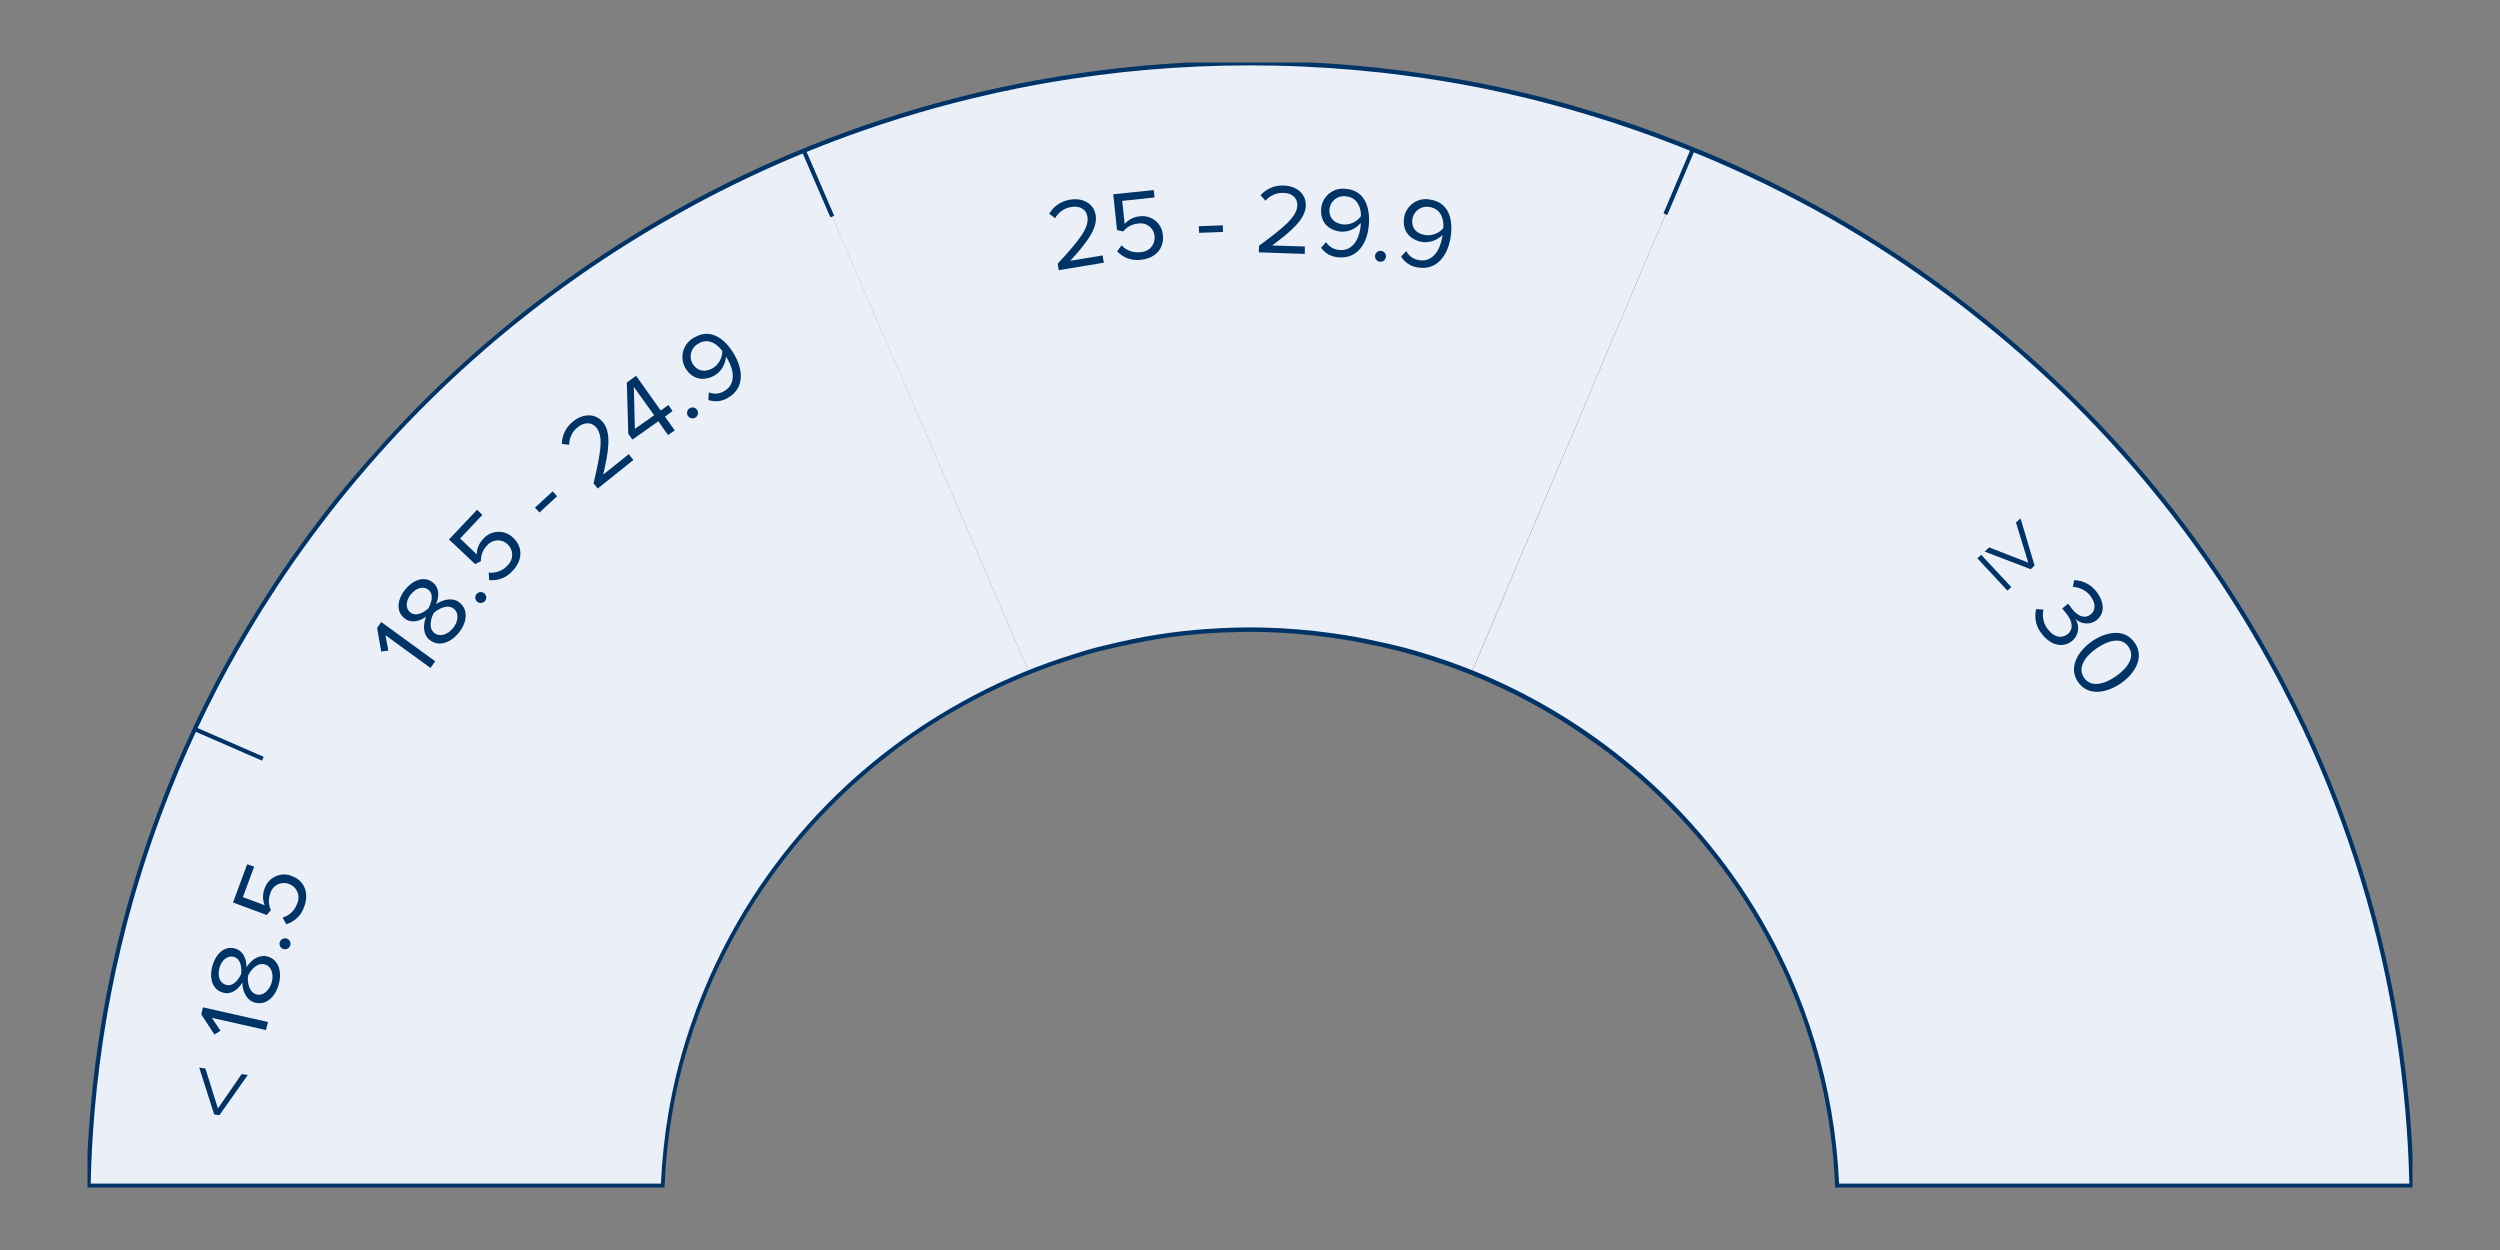 <svg width="600" height="300" viewBox="0 0 600 300" fill="none" xmlns="http://www.w3.org/2000/svg">
<rect x="0" y="0" width="600" height="300" fill="#808080" stroke="none"/>
<g clip-path="url(#clip0_350_2103)">
<path d="M575.66 248.81C571.736 223.192 564.152 198.271 553.14 174.81C551.5 171.33 549.794 167.887 548.02 164.48C530.515 131 506.347 101.454 477 77.66C474.02 75.233 470.994 72.877 467.92 70.59C449.367 56.751 429.157 45.286 407.76 36.46L406.32 35.9L353.22 161.42C363.646 165.568 373.526 170.974 382.64 177.52C385.78 179.747 388.814 182.103 391.74 184.59C404.88 195.685 415.863 209.105 424.14 224.18C425.98 227.53 427.69 230.98 429.25 234.5C436.265 250.305 440.231 267.293 440.94 284.57H578.75C578.505 272.595 577.472 260.649 575.66 248.81Z" fill="#EBEFF8"/>
<path d="M397.87 32.6L397.74 32.55C394.62 31.403 391.474 30.303 388.3 29.25L387.45 28.96C384.55 28.02 381.63 27.127 378.69 26.28L377.12 25.81C373.73 24.81 370.33 23.94 366.9 23.11C363.18 22.197 359.43 21.363 355.65 20.61C349.65 19.41 343.56 18.41 337.38 17.61C335.327 17.337 333.267 17.087 331.2 16.86C327.074 16.413 322.914 16.05 318.72 15.77C314.527 15.49 310.317 15.307 306.09 15.22H306C304 15.18 302 15.16 300 15.16C283.612 15.155 267.255 16.567 251.11 19.38C248.85 19.77 246.59 20.2 244.34 20.65C240.567 21.403 236.82 22.233 233.1 23.14C219.398 26.475 205.969 30.848 192.93 36.22L199.74 52L247 161.38C250.6 159.94 254.27 158.63 258 157.48C259.8 156.92 261.6 156.36 263.42 155.88C264.22 155.67 265.03 155.49 265.83 155.29C267.83 154.8 269.83 154.36 271.83 153.95C272.77 153.77 273.71 153.56 274.66 153.39C276.72 153.023 278.79 152.69 280.87 152.39C284.91 151.85 289.004 151.483 293.15 151.29C295.43 151.18 297.71 151.12 300.01 151.12C301.01 151.12 302.01 151.12 303.01 151.12C308.648 151.236 314.275 151.683 319.86 152.46C321.7 152.72 323.52 153.01 325.34 153.34C326.34 153.53 327.44 153.76 328.49 153.97C330.04 154.28 331.58 154.62 333.12 154.97C334.27 155.25 335.44 155.51 336.59 155.82C338.7 156.38 340.8 157 342.88 157.66L343.81 157.95C345.924 158.617 348.014 159.343 350.08 160.13C351.08 160.52 352.14 160.95 353.17 161.36L406.28 35.9C403.5 34.77 400.7 33.65 397.87 32.6Z" fill="#EBEFF8"/>
<path d="M192.93 36.19C184.057 39.828 175.379 43.923 166.93 48.46C163.93 50.1 160.93 51.78 157.93 53.52C149.04 58.733 140.443 64.432 132.18 70.59C129.053 72.863 125.993 75.22 123 77.66C113.86 85.073 105.199 93.059 97.07 101.57C93.823 104.97 90.663 108.45 87.59 112.01C84.517 115.57 81.537 119.207 78.65 122.92C77.21 124.78 75.79 126.653 74.39 128.54C71.597 132.333 68.9 136.193 66.3 140.12C65 142.08 63.727 144.06 62.48 146.06C58.733 152.06 55.217 158.203 51.93 164.49C50.163 167.89 48.46 171.333 46.82 174.82L46.73 175.01C45.177 178.343 43.687 181.7 42.26 185.08C40.833 188.46 39.457 191.95 38.13 195.55C34.876 204.296 32.075 213.205 29.74 222.24C28.887 225.54 28.1 228.873 27.38 232.24L27 234.17C25.9 239.39 24.95 244.667 24.15 250C23.87 251.887 23.61 253.777 23.37 255.67C22.91 259.297 22.523 262.963 22.21 266.67C22.21 266.98 22.15 267.28 22.13 267.59C21.663 273.21 21.37 278.877 21.25 284.59H159.1C159.336 278.794 159.941 273.019 160.91 267.3C161.537 263.533 162.323 259.82 163.27 256.16C164.38 251.82 165.72 247.57 167.27 243.41C167.67 242.3 168.06 241.19 168.49 240.09C169.23 238.21 170.007 236.353 170.82 234.52C171.5 232.99 172.21 231.52 172.95 229.99C173.903 228.03 174.903 226.1 175.95 224.2C184.227 209.125 195.21 195.705 208.35 184.61C211.277 182.13 214.307 179.773 217.44 177.54C220.053 175.667 222.72 173.887 225.44 172.2C227.29 171.06 229.19 169.98 231.1 168.92C232.01 168.42 232.92 167.92 233.84 167.42C238.118 165.19 242.511 163.187 247 161.42L192.93 36.19Z" fill="#EBEFF8"/>
<path d="M199.28 52.16L192.47 36.39L193.38 35.99L200.2 51.77L199.28 52.16Z" fill="#003366"/>
<path d="M405.802 35.696L399.236 51.193L400.157 51.583L406.722 36.086L405.802 35.696Z" fill="#003366"/>
<path d="M52.65 267.66L51.4 267.46L47.81 256.21L49.3 256.44L52.3 266.04L58 257.77L59.47 257.99L52.65 267.66Z" fill="#003366"/>
<path d="M63.84 247.22L50.84 244.28L52.92 247.38L51.46 248.28L48.31 243.47L48.7 241.76L64.31 245.28L63.84 247.22Z" fill="#003366"/>
<path d="M58.15 235.82C57.15 237.46 55.53 238.82 53.5 238.22C50.72 237.45 50.25 234.41 50.96 231.84C51.67 229.27 53.65 226.84 56.43 227.65C58.43 228.21 59.16 230.2 59.17 232.12C60.28 230.36 62.17 229 64.24 229.57C66.86 230.29 67.74 233.22 66.9 236.26C66.06 239.3 63.81 241.36 61.18 240.62C59.12 240.05 58.2 237.9 58.15 235.82ZM52.67 232.31C52.15 234.19 52.67 235.93 54.29 236.37C56.16 236.89 57.46 234.64 57.88 233.76C57.98 232.76 58.02 230.18 56.14 229.66C54.55 229.22 53.18 230.46 52.67 232.31ZM59.52 234.21C59.37 235.21 59.52 238.09 61.52 238.65C63.19 239.11 64.67 237.65 65.21 235.78C65.75 233.91 65.21 231.91 63.52 231.45C61.48 230.89 59.9 233.29 59.52 234.21Z" fill="#003366"/>
<path d="M67.15 226.1C67.231 225.851 67.383 225.632 67.588 225.47C67.794 225.308 68.043 225.211 68.303 225.191C68.564 225.171 68.825 225.229 69.053 225.357C69.281 225.485 69.465 225.678 69.583 225.911C69.701 226.144 69.747 226.408 69.716 226.667C69.684 226.927 69.576 227.171 69.405 227.369C69.235 227.567 69.009 227.71 68.757 227.779C68.505 227.849 68.238 227.842 67.99 227.76C67.659 227.65 67.385 227.414 67.228 227.103C67.07 226.792 67.042 226.432 67.15 226.1Z" fill="#003366"/>
<path d="M67.82 220.23C68.637 219.987 69.383 219.55 69.994 218.956C70.605 218.362 71.064 217.629 71.33 216.82C71.526 216.39 71.631 215.925 71.639 215.452C71.647 214.98 71.558 214.511 71.377 214.075C71.196 213.639 70.927 213.244 70.587 212.917C70.246 212.589 69.843 212.335 69.4 212.17C68.958 211.991 68.483 211.907 68.007 211.925C67.53 211.943 67.063 212.061 66.636 212.273C66.209 212.485 65.831 212.785 65.529 213.153C65.226 213.521 65.005 213.95 64.88 214.41C64.626 215.05 64.508 215.736 64.532 216.425C64.556 217.113 64.722 217.789 65.02 218.41L64.02 219.6L55.92 216.6L59.32 207.43L61 208L58.29 215.31L63.51 217.25C63 215.965 63 214.535 63.51 213.25C63.721 212.606 64.063 212.013 64.515 211.508C64.966 211.003 65.517 210.596 66.133 210.315C66.75 210.033 67.418 209.882 68.095 209.87C68.772 209.859 69.445 209.989 70.07 210.25C73.13 211.39 74.16 214.4 73.07 217.42C72.764 218.456 72.206 219.4 71.445 220.166C70.684 220.932 69.744 221.497 68.71 221.81L67.82 220.23Z" fill="#003366"/>
<path d="M103.32 160.31L92.51 152.45L93.2 156.12L91.5 156.38L90.5 150.71L91.5 149.29L104.44 158.7L103.32 160.31Z" fill="#003366"/>
<path d="M102.26 148C100.7 149.11 98.7 149.69 97.05 148.37C94.8 146.57 95.56 143.59 97.22 141.51C98.88 139.43 101.65 138.01 103.9 139.81C105.54 141.13 105.4 143.22 104.66 145C106.37 143.82 108.66 143.31 110.32 144.64C112.44 146.33 112.1 149.37 110.13 151.83C108.16 154.29 105.3 155.3 103.13 153.6C101.49 152.29 101.49 150 102.26 148ZM98.61 142.61C97.4 144.16 97.2 146 98.5 147C100.02 148.21 102.09 146.65 102.82 146C103.31 145.12 104.36 142.77 102.82 141.56C101.55 140.54 99.81 141.15 98.61 142.64V142.61ZM104.15 147.05C103.63 147.89 102.6 150.6 104.23 151.91C105.58 152.99 107.5 152.28 108.75 150.72C110 149.16 110.24 147.16 108.9 146.08C107.27 144.8 104.86 146.39 104.15 147.08V147.05Z" fill="#003366"/>
<path d="M114.39 142.54C114.561 142.343 114.787 142.201 115.039 142.132C115.291 142.063 115.558 142.07 115.805 142.153C116.053 142.236 116.271 142.39 116.431 142.596C116.591 142.803 116.686 143.052 116.704 143.313C116.722 143.573 116.663 143.833 116.533 144.06C116.403 144.287 116.209 144.47 115.975 144.587C115.742 144.703 115.479 144.747 115.219 144.714C114.96 144.681 114.717 144.572 114.52 144.4C114.259 144.169 114.099 143.844 114.075 143.497C114.05 143.149 114.164 142.805 114.39 142.54Z" fill="#003366"/>
<path d="M117.29 137.42C118.137 137.518 118.995 137.408 119.791 137.102C120.587 136.795 121.297 136.301 121.86 135.66C122.197 135.337 122.466 134.949 122.65 134.519C122.833 134.09 122.928 133.627 122.928 133.16C122.928 132.693 122.833 132.23 122.65 131.801C122.466 131.371 122.197 130.983 121.86 130.66C121.523 130.329 121.121 130.072 120.679 129.906C120.237 129.74 119.764 129.669 119.293 129.697C118.822 129.725 118.361 129.852 117.942 130.07C117.523 130.287 117.154 130.591 116.86 130.96C116.377 131.448 116 132.03 115.753 132.67C115.505 133.31 115.392 133.994 115.42 134.68L114.05 135.4L107.76 129.47L114.49 122.35L115.78 123.57L110.43 129.24L114.43 133.07C114.442 131.657 115.005 130.304 116 129.3C116.447 128.792 116.994 128.381 117.608 128.094C118.221 127.808 118.887 127.65 119.563 127.632C120.24 127.615 120.913 127.737 121.541 127.991C122.168 128.245 122.736 128.626 123.21 129.11C125.58 131.35 125.35 134.54 123.14 136.87C122.454 137.707 121.569 138.36 120.567 138.768C119.564 139.177 118.476 139.329 117.4 139.21L117.29 137.42Z" fill="#003366"/>
<path d="M129.47 123L128.39 121.83L132.64 117.93L133.71 119.09L129.47 123Z" fill="#003366"/>
<path d="M143.45 117.25L142.45 116.01C144.12 108.87 144.9 104.84 143.17 102.68C141.9 101.08 140.03 101.44 138.74 102.47C138.075 102.97 137.535 103.618 137.164 104.362C136.792 105.107 136.599 105.928 136.6 106.76L134.85 106.53C134.865 105.469 135.123 104.426 135.605 103.481C136.087 102.536 136.78 101.715 137.63 101.08C139.71 99.42 142.78 98.91 144.77 101.41C146.76 103.91 146.08 108.35 144.77 113.9L150.91 109L152.01 110.39L143.45 117.25Z" fill="#003366"/>
<path d="M160.32 104.41L158 101.1L151.79 105.5L150.79 104.15L150.44 91.78L152.67 90.19L158.57 98.52L160.41 97.21L161.41 98.64L159.6 100L161.94 103.31L160.32 104.41ZM152.12 92.85L152.37 102.92L157 99.67L152.12 92.85Z" fill="#003366"/>
<path d="M165.48 98C165.698 97.856 165.954 97.78 166.216 97.781C166.477 97.783 166.733 97.862 166.949 98.01C167.165 98.156 167.333 98.364 167.431 98.607C167.529 98.849 167.553 99.115 167.5 99.371C167.446 99.627 167.318 99.862 167.131 100.045C166.944 100.228 166.707 100.351 166.45 100.399C166.193 100.447 165.927 100.418 165.687 100.315C165.447 100.212 165.242 100.039 165.1 99.82C164.913 99.527 164.848 99.173 164.919 98.832C164.99 98.492 165.192 98.194 165.48 98Z" fill="#003366"/>
<path d="M170.12 94.17C170.732 94.42 171.395 94.519 172.053 94.458C172.711 94.397 173.344 94.178 173.9 93.82C176.69 92.16 176.13 88.73 174.58 86.13C174.473 85.941 174.356 85.757 174.23 85.58C174.172 86.474 173.907 87.342 173.455 88.117C173.004 88.891 172.379 89.549 171.63 90.04C169.15 91.51 166.24 91.26 164.49 88.33C164.131 87.713 163.902 87.028 163.815 86.32C163.729 85.611 163.788 84.892 163.988 84.206C164.188 83.521 164.526 82.883 164.98 82.332C165.434 81.781 165.995 81.328 166.63 81C170.48 78.71 173.95 81.2 176.18 85C178.41 88.8 178.67 93.12 174.81 95.42C174.103 95.871 173.304 96.158 172.471 96.258C171.638 96.359 170.794 96.27 170 96L170.12 94.17ZM167.62 82.45C167.207 82.666 166.842 82.963 166.546 83.322C166.249 83.682 166.028 84.097 165.895 84.543C165.761 84.99 165.719 85.459 165.77 85.922C165.82 86.385 165.963 86.833 166.19 87.24C167.39 89.24 169.36 89.37 171.13 88.32C171.816 87.884 172.379 87.281 172.767 86.567C173.156 85.853 173.356 85.053 173.35 84.24C172.18 82.61 170 81 167.62 82.45Z" fill="#003366"/>
<path d="M254.11 64.84L253.85 63.28C258.85 57.87 261.44 54.73 260.99 52.01C260.66 50.01 258.86 49.39 257.23 49.66C256.398 49.764 255.603 50.063 254.908 50.532C254.213 51.001 253.638 51.627 253.23 52.36L251.81 51.3C252.347 50.387 253.084 49.607 253.965 49.02C254.847 48.432 255.85 48.053 256.9 47.91C259.52 47.47 262.45 48.53 262.97 51.68C263.49 54.83 260.71 58.37 256.88 62.58L264.63 61.3L264.92 63.05L254.11 64.84Z" fill="#003366"/>
<path d="M269.17 58.88C269.751 59.505 270.475 59.979 271.279 60.263C272.084 60.547 272.945 60.632 273.79 60.51C274.262 60.492 274.725 60.377 275.15 60.174C275.576 59.97 275.956 59.681 276.266 59.325C276.576 58.969 276.81 58.554 276.953 58.104C277.097 57.654 277.147 57.18 277.1 56.71C277.063 56.236 276.927 55.776 276.7 55.359C276.473 54.941 276.161 54.577 275.783 54.289C275.406 54.001 274.971 53.796 274.509 53.688C274.046 53.579 273.566 53.57 273.1 53.66C272.417 53.718 271.752 53.915 271.148 54.24C270.545 54.565 270.014 55.011 269.59 55.55L268.08 55.21L267.17 46.62L276.9 45.62L277.09 47.39L269.33 48.21L269.92 53.75C270.831 52.705 272.109 52.05 273.49 51.92C274.161 51.822 274.845 51.864 275.499 52.044C276.153 52.224 276.763 52.538 277.289 52.965C277.815 53.393 278.247 53.925 278.557 54.529C278.867 55.132 279.049 55.793 279.09 56.47C279.44 59.71 277.19 61.98 273.99 62.32C272.921 62.497 271.825 62.408 270.799 62.059C269.773 61.71 268.849 61.112 268.11 60.32L269.17 58.88Z" fill="#003366"/>
<path d="M287.77 55.88L287.71 54.29L293.47 54.08L293.53 55.67L287.77 55.88Z" fill="#003366"/>
<path d="M302.11 60.56L302.16 58.98C308.06 54.63 311.27 52.06 311.35 49.3C311.42 47.3 309.77 46.3 308.11 46.3C307.281 46.25 306.451 46.393 305.688 46.72C304.924 47.046 304.247 47.546 303.71 48.18L302.52 46.87C303.22 46.074 304.094 45.45 305.073 45.044C306.053 44.639 307.112 44.463 308.17 44.53C310.83 44.61 313.49 46.21 313.39 49.4C313.29 52.59 309.88 55.53 305.31 58.91L313.15 59.16V60.94L302.11 60.56Z" fill="#003366"/>
<path d="M318.25 58.11C318.606 58.662 319.088 59.121 319.657 59.45C320.225 59.778 320.864 59.967 321.52 60C324.74 60.28 326.3 57.17 326.57 54.16C326.57 53.95 326.57 53.73 326.57 53.51C326.002 54.202 325.281 54.751 324.463 55.114C323.645 55.477 322.754 55.644 321.86 55.6C318.99 55.34 316.78 53.43 317.08 50.04C317.145 49.329 317.355 48.639 317.697 48.012C318.038 47.385 318.504 46.834 319.066 46.393C319.627 45.953 320.273 45.631 320.963 45.448C321.653 45.265 322.374 45.225 323.08 45.33C327.55 45.73 328.9 49.77 328.51 54.12C328.12 58.47 325.77 62.12 321.3 61.76C320.464 61.721 319.648 61.493 318.912 61.095C318.177 60.697 317.54 60.138 317.05 59.46L318.25 58.11ZM323.08 47.11C322.62 47.039 322.15 47.062 321.698 47.175C321.247 47.288 320.822 47.49 320.45 47.77C320.077 48.049 319.764 48.4 319.529 48.802C319.294 49.204 319.141 49.648 319.08 50.11C318.87 52.45 320.4 53.69 322.45 53.88C323.259 53.927 324.066 53.768 324.797 53.418C325.528 53.068 326.159 52.539 326.63 51.88C326.68 50 325.85 47.39 323.08 47.14V47.11Z" fill="#003366"/>
<path d="M331.49 60.2C331.835 60.25 332.147 60.432 332.36 60.709C332.573 60.985 332.67 61.334 332.63 61.68C332.596 61.939 332.486 62.182 332.315 62.378C332.143 62.575 331.916 62.716 331.665 62.784C331.413 62.852 331.146 62.843 330.899 62.76C330.651 62.676 330.434 62.522 330.275 62.315C330.116 62.108 330.022 61.859 330.004 61.598C329.986 61.338 330.046 61.078 330.176 60.852C330.306 60.625 330.501 60.443 330.734 60.327C330.968 60.211 331.231 60.167 331.49 60.2Z" fill="#003366"/>
<path d="M337.5 60.26C337.808 60.846 338.251 61.35 338.794 61.73C339.337 62.109 339.963 62.353 340.62 62.44C343.82 62.98 345.62 60 346.11 57.01C346.155 56.799 346.185 56.585 346.2 56.37C345.577 57.014 344.812 57.504 343.967 57.801C343.122 58.098 342.219 58.193 341.33 58.08C338.49 57.6 336.43 55.52 337 52.16C337.121 51.453 337.386 50.777 337.778 50.176C338.171 49.575 338.682 49.06 339.28 48.664C339.879 48.268 340.553 47.998 341.259 47.872C341.966 47.746 342.691 47.765 343.39 47.93C347.81 48.68 348.84 52.82 348.12 57.13C347.4 61.44 344.75 64.94 340.32 64.19C339.489 64.084 338.693 63.793 337.99 63.338C337.287 62.883 336.696 62.275 336.26 61.56L337.5 60.26ZM343.18 49.7C342.726 49.598 342.257 49.587 341.799 49.669C341.342 49.751 340.905 49.924 340.516 50.178C340.126 50.431 339.791 50.76 339.531 51.145C339.27 51.531 339.09 51.964 339 52.42C338.6 54.75 340 56.11 342.07 56.42C342.875 56.528 343.694 56.431 344.451 56.137C345.208 55.843 345.879 55.363 346.4 54.74C346.56 52.78 345.93 50.16 343.18 49.7Z" fill="#003366"/>
<path d="M474.58 134L475.49 133.15L482.71 140.9L481.79 141.76L474.58 134ZM476.32 132.38L477.41 131.38L486.78 135.03L483.83 125.41L484.93 124.41L488.3 135.74L487.37 136.61L476.32 132.38Z" fill="#003366"/>
<path d="M490.43 146.31C490.236 147.145 490.237 148.013 490.433 148.847C490.629 149.681 491.015 150.459 491.56 151.12C493 152.95 494.79 153.34 496.23 152.19C497.67 151.04 497.44 149.19 495.98 147.31C495.56 146.78 495.09 146.2 494.93 146.03L496.35 144.89C496.5 145.12 496.96 145.7 497.35 146.2C498.6 147.78 500.28 148.63 501.73 147.48C503.18 146.33 502.86 144.48 501.65 142.97C501.154 142.337 500.526 141.821 499.809 141.458C499.092 141.095 498.303 140.894 497.5 140.87L497.79 139.23C498.828 139.263 499.846 139.527 500.77 140.003C501.693 140.479 502.5 141.154 503.13 141.98C505.04 144.39 505.28 147.2 503.13 148.89C502.378 149.438 501.454 149.699 500.526 149.626C499.598 149.552 498.727 149.15 498.07 148.49C498.633 149.318 498.865 150.326 498.721 151.317C498.576 152.307 498.066 153.208 497.29 153.84C495.2 155.49 492.35 155.03 490.15 152.27C489.432 151.447 488.924 150.462 488.67 149.4C488.415 148.337 488.422 147.229 488.69 146.17L490.43 146.31Z" fill="#003366"/>
<path d="M512.3 154.21C514.81 157.79 512.3 161.72 509.05 163.97C505.8 166.22 501.27 167.29 498.76 163.72C496.25 160.15 498.84 156.18 502.02 153.95C505.2 151.72 509.77 150.62 512.3 154.21ZM510.84 155.21C509.09 152.72 505.84 153.76 503.19 155.6C500.54 157.44 498.46 160.18 500.19 162.68C501.92 165.18 505.25 164.11 507.86 162.28C510.47 160.45 512.6 157.73 510.84 155.23V155.21Z" fill="#003366"/>
<path d="M46.969 174.533L46.57 175.45L62.889 182.559L63.288 181.642L46.969 174.533Z" fill="#003366"/>
<path d="M579.27 285.07H440.42V284.59C439.717 267.374 435.764 250.447 428.77 234.7C427.2 231.17 425.49 227.7 423.68 224.42C415.432 209.401 404.478 196.036 391.37 185C388.48 182.55 385.43 180.18 382.31 178C378.065 174.956 373.651 172.155 369.09 169.61C362.929 166.178 356.521 163.21 349.92 160.73C347.92 160 345.92 159.28 343.66 158.56L342.73 158.26C340.46 157.54 338.41 156.94 336.47 156.43C335.6 156.2 334.73 156 333.85 155.79L333.01 155.59C331.48 155.23 329.94 154.89 328.4 154.59L327.55 154.41C326.79 154.26 326.03 154.1 325.26 153.96C323.48 153.64 321.64 153.35 319.8 153.09C314.233 152.288 308.623 151.814 303 151.67C299.82 151.6 296.65 151.67 293.16 151.81C289.02 152.01 284.9 152.38 280.92 152.91C278.92 153.18 276.8 153.51 274.73 153.91L272.82 154.29L271.91 154.48C269.91 154.88 267.91 155.33 265.91 155.81L265 156C264.51 156.11 264 156.23 263.52 156.36C261.93 156.78 260.33 157.27 258.78 157.75L258.12 157.95C249.805 160.5 241.744 163.814 234.04 167.85C233.27 168.25 232.51 168.67 231.75 169.1L231.31 169.34C229.1 170.56 227.31 171.6 225.67 172.61C222.95 174.29 220.26 176.07 217.67 177.92C214.54 180.16 211.5 182.53 208.62 184.97C195.517 196.017 184.569 209.392 176.33 224.42C174.52 227.72 172.8 231.18 171.24 234.7C170.41 236.57 169.63 238.44 168.92 240.25C168.59 241.09 168.28 241.95 167.92 242.8L167.65 243.56C166.07 247.89 164.74 252.16 163.65 256.26C162.72 259.9 161.93 263.64 161.3 267.37C160.339 273.067 159.738 278.818 159.5 284.59V285.07H20.73V284.56C20.84 278.93 21.14 273.2 21.61 267.56L21.69 266.64C22.01 262.92 22.4 259.23 22.85 255.64C23.103 253.74 23.367 251.847 23.64 249.96C24.41 244.76 25.37 239.42 26.49 234.08L26.91 232.13C27.68 228.58 28.46 225.31 29.28 222.13C31.618 213.075 34.422 204.146 37.68 195.38C38.98 191.88 40.37 188.38 41.82 184.89C43.27 181.4 44.82 178.01 46.39 174.61C47.96 171.21 49.67 167.79 51.5 164.27C54.78 158 58.34 151.8 62.1 145.8C63.34 143.8 64.63 141.8 65.92 139.8C68.52 135.88 71.24 131.98 74.03 128.21C75.43 126.31 76.86 124.41 78.29 122.58C81.16 118.88 84.18 115.21 87.29 111.65C90.4 108.09 93.57 104.56 96.79 101.19C104.94 92.648 113.625 84.632 122.79 77.19C125.79 74.73 128.88 72.35 131.9 70.11C140.18 63.942 148.793 58.233 157.7 53.01C160.7 51.27 163.7 49.57 166.7 47.94C187.636 36.721 209.915 28.213 233 22.62C237 21.62 240.65 20.84 244.26 20.13C246.51 19.68 248.78 19.25 251.05 18.86C269.205 15.695 287.625 14.299 306.05 14.69C310.35 14.78 314.61 14.97 318.77 15.24C322.93 15.51 327.13 15.88 331.27 16.34C333.343 16.56 335.407 16.807 337.46 17.08C343.58 17.89 349.74 18.91 355.76 20.08C359.42 20.81 363.1 21.63 367.03 22.58C370.27 23.37 373.61 24.25 377.26 25.28L378.1 25.54L378.84 25.76C381.97 26.67 384.84 27.55 387.61 28.45L388.47 28.74C391.64 29.74 394.82 30.89 397.92 32.04L398.06 32.1C401.3 33.29 404.62 34.59 407.92 35.96H407.99C418.867 40.455 429.451 45.629 439.68 51.45C449.553 57.084 459.071 63.319 468.18 70.12C471.18 72.37 474.28 74.76 477.29 77.2C506.737 101.009 530.97 130.623 548.48 164.2C550.21 167.52 551.94 171 553.6 174.54C564.63 198.043 572.231 223.008 576.17 248.67C577.985 260.533 579.017 272.502 579.26 284.5L579.27 285.07ZM441.38 284.07H578.24C577.974 272.286 576.949 260.532 575.17 248.88C571.251 223.304 563.681 198.424 552.69 175C551.03 171.47 549.31 168 547.58 164.7C530.142 131.241 505.997 101.734 476.65 78.02C473.65 75.58 470.65 73.21 467.58 70.96C458.499 64.186 449.011 57.974 439.17 52.36C428.983 46.588 418.446 41.458 407.62 37H407.54L407.46 36.94C404.19 35.58 400.91 34.3 397.7 33.11L397.55 33.05C394.47 31.91 391.3 30.81 388.15 29.77L387.29 29.48C384.53 28.58 381.68 27.7 378.55 26.8L377.8 26.57L376.98 26.33C373.34 25.33 369.98 24.41 366.78 23.63C362.87 22.68 359.2 21.87 355.56 21.14C349.56 19.94 343.41 18.92 337.32 18.14C335.27 17.86 333.21 17.62 331.15 17.39C327.03 16.94 322.84 16.57 318.69 16.3C314.54 16.03 310.3 15.84 306.08 15.75C304.02 15.75 302.01 15.69 300 15.69C283.642 15.686 267.315 17.094 251.2 19.9C248.94 20.3 246.68 20.72 244.44 21.17C240.84 21.88 237.17 22.69 233.22 23.65C210.209 29.222 188.003 37.708 167.14 48.9C164.14 50.52 161.14 52.22 158.14 53.95C149.262 59.142 140.676 64.817 132.42 70.95C129.42 73.18 126.42 75.56 123.35 78.01C114.226 85.41 105.582 93.383 97.47 101.88C94.26 105.23 91.08 108.74 88.01 112.3C84.94 115.86 81.94 119.51 79.08 123.19C77.66 125.02 76.23 126.91 74.83 128.8C72.06 132.56 69.34 136.45 66.76 140.35C65.47 142.35 64.19 144.35 62.94 146.29C59.2 152.29 55.66 158.46 52.41 164.68C50.59 168.19 48.87 171.68 47.31 174.99C45.75 178.3 44.19 181.82 42.76 185.23C41.33 188.64 39.93 192.23 38.64 195.68C35.39 204.412 32.597 213.308 30.27 222.33C29.45 225.5 28.68 228.76 27.91 232.33L27.49 234.27C26.37 239.59 25.42 244.92 24.65 250.1C24.37 251.98 24.11 253.86 23.87 255.76C23.41 259.31 23.02 262.99 22.7 266.69L22.63 267.61C22.17 273.09 21.88 278.61 21.76 284.07H158.62C158.875 278.416 159.473 272.782 160.41 267.2C161.05 263.45 161.84 259.68 162.79 256.01C163.909 251.683 165.244 247.414 166.79 243.22L167.06 242.46C167.37 241.6 167.68 240.74 168.06 239.89C168.77 238.06 169.56 236.18 170.39 234.29C171.97 230.74 173.7 227.29 175.52 223.94C183.805 208.805 194.817 195.332 208 184.2C210.9 181.75 214 179.36 217.12 177.11C219.73 175.25 222.44 173.45 225.18 171.76C226.82 170.76 228.63 169.7 230.85 168.46L231.29 168.22C232.06 167.79 232.83 167.37 233.61 166.96C241.362 162.882 249.477 159.534 257.85 156.96L258.52 156.75C260.07 156.28 261.68 155.75 263.3 155.35L264.8 154.98L265.71 154.77C267.71 154.28 269.71 153.83 271.71 153.42L272.62 153.24C273.26 153.1 273.9 152.97 274.55 152.86C276.63 152.48 278.73 152.15 280.79 151.86C284.79 151.32 288.95 150.95 293.11 150.75C296.62 150.58 299.81 150.54 303.02 150.61C308.682 150.739 314.332 151.203 319.94 152C321.79 152.26 323.64 152.55 325.44 152.88C326.21 153.02 326.98 153.18 327.75 153.33L328.6 153.51C330.15 153.82 331.7 154.16 333.24 154.51L334.08 154.71C334.96 154.91 335.85 155.12 336.72 155.35C338.72 155.87 340.72 156.47 343.04 157.2L343.97 157.49C346.23 158.23 348.29 158.94 350.27 159.68C361.858 164.024 372.825 169.871 382.89 177.07C386.03 179.31 389.11 181.7 392.02 184.17C405.218 195.294 416.243 208.764 424.54 223.9C426.36 227.21 428.08 230.69 429.67 234.25C434.265 244.602 437.567 255.481 439.5 266.64C440.49 272.405 441.117 278.227 441.38 284.07Z" fill="#003366"/>
</g>
<defs>
<clipPath id="clip0_350_2103">
<rect width="558" height="270" fill="white" transform="translate(21 15)"/>
</clipPath>
</defs>
</svg>
